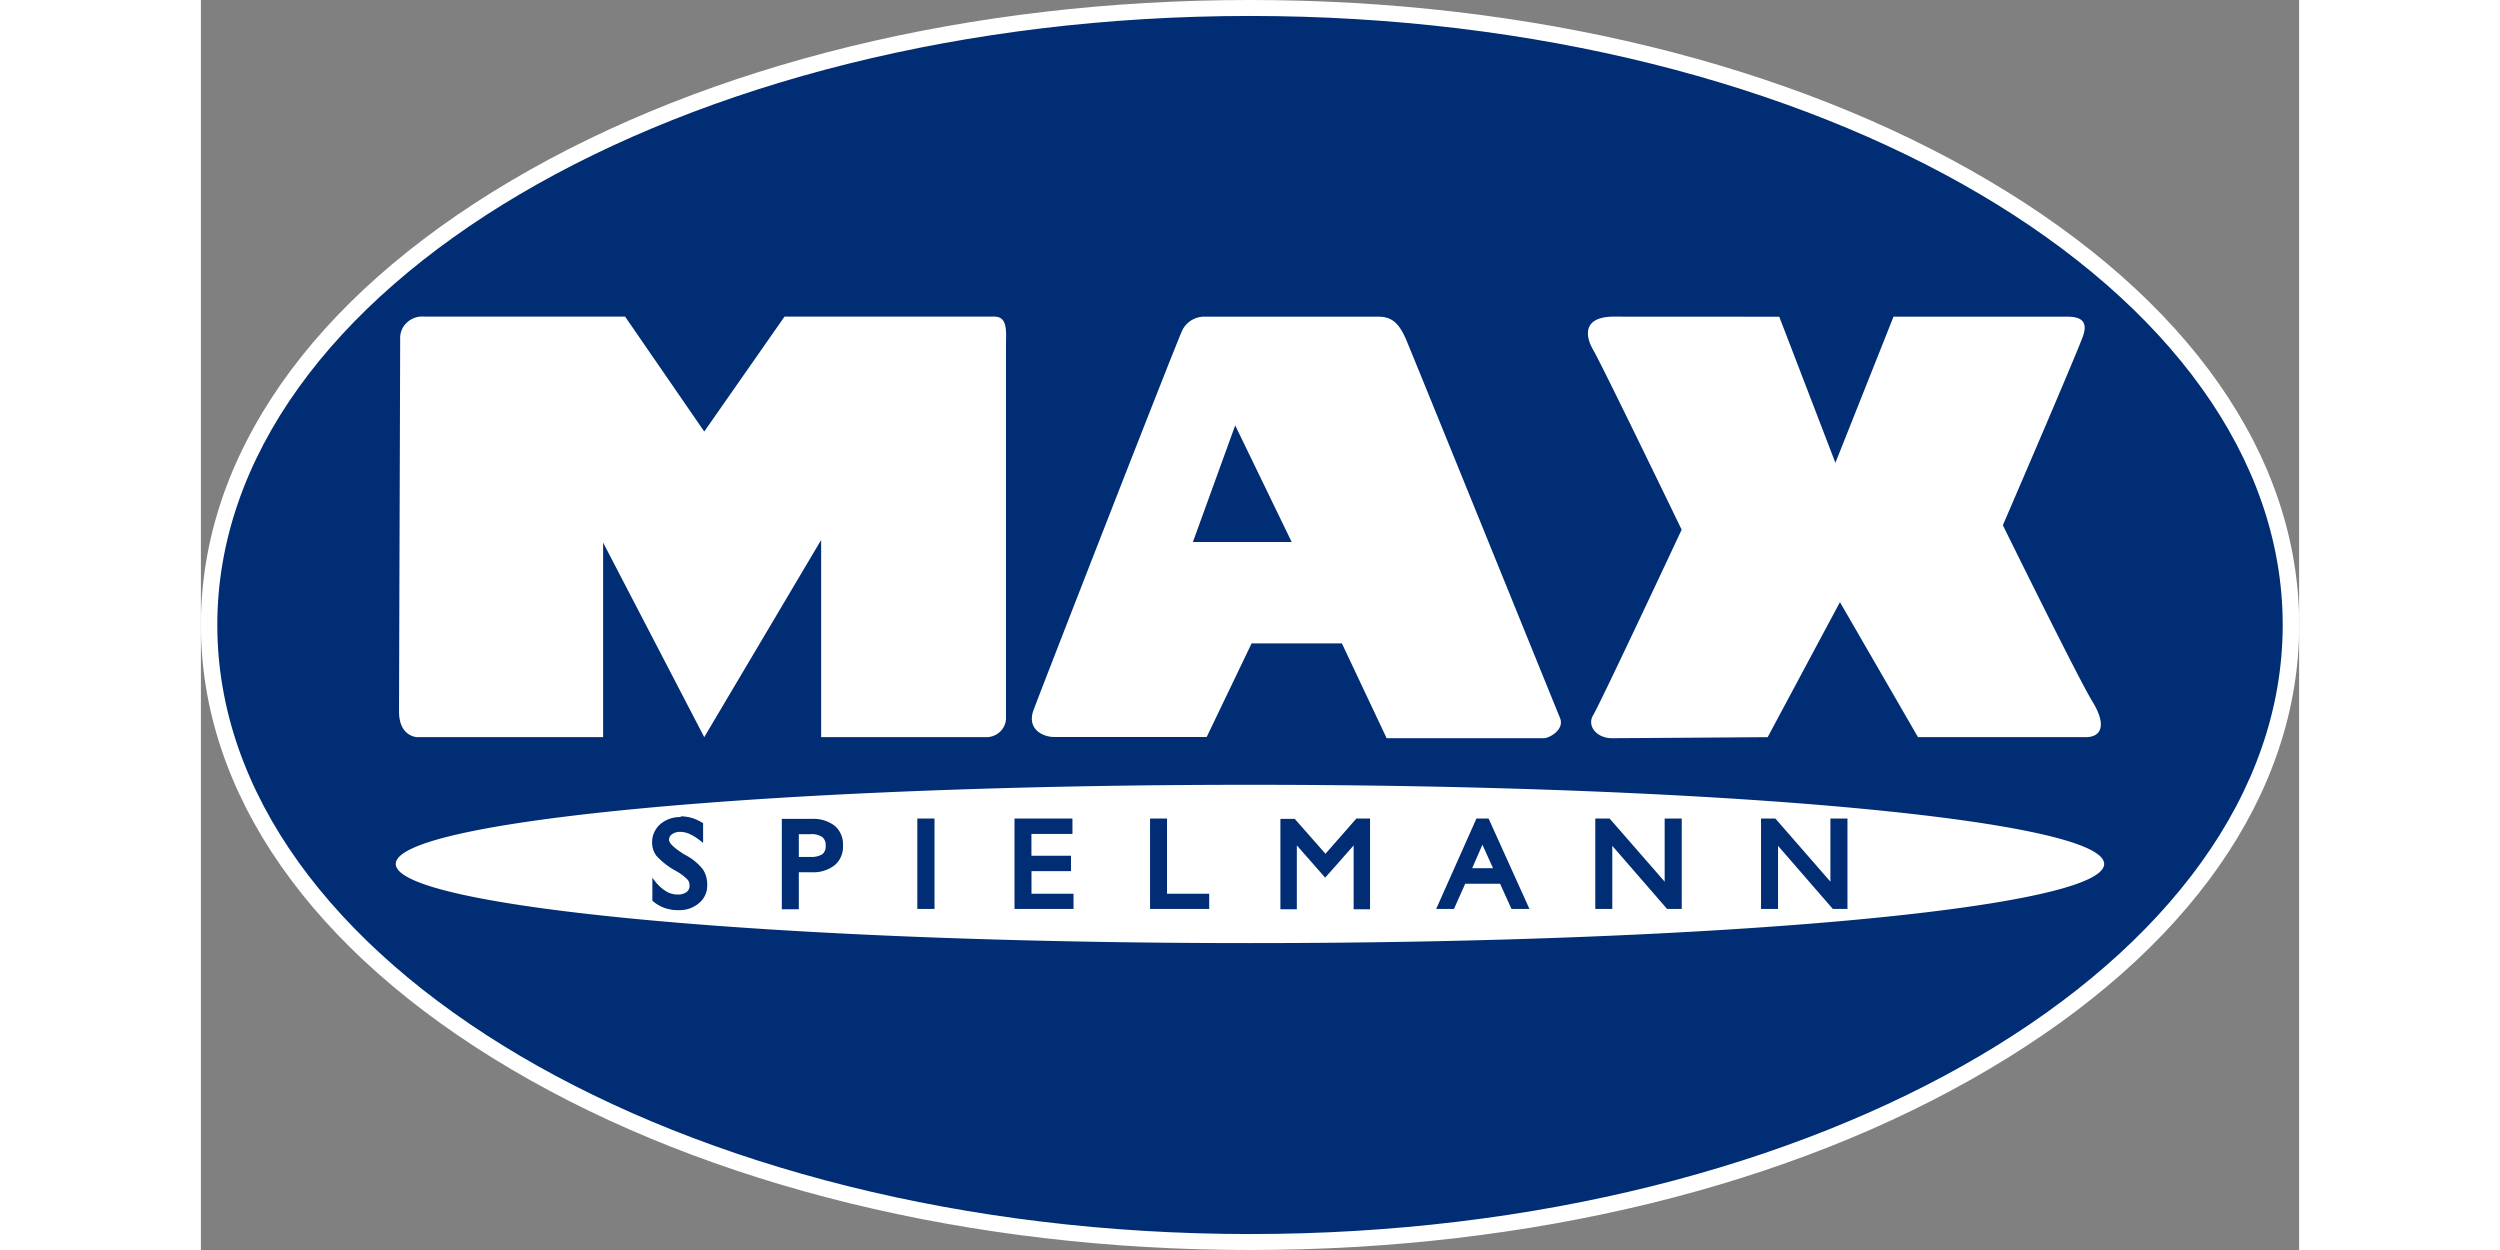 <svg xmlns="http://www.w3.org/2000/svg" width="600" height="300" fill="none" viewBox="0 0 94 56"><rect x="0" y="0" width="94" height="56" fill="#808080" stroke="none"/><g clip-path="url(#clip0_517_2905)"><path fill="#002D74" d="M46.999 55.642c-25.713 0-46.63-12.386-46.63-27.644 0-15.257 20.917-27.64 46.63-27.64 25.712 0 46.634 12.4 46.634 27.64S72.712 55.642 46.999 55.642Z"/><path fill="#fff" d="M46.998.715c25.551 0 46.267 12.215 46.267 27.283 0 15.068-20.716 27.287-46.267 27.287C21.448 55.285.735 43.07.735 27.998.735 12.927 21.447.715 46.998.715Zm0-.715C34.495 0 22.756 2.86 13.901 8.093 4.939 13.384 0 20.452 0 27.998c0 7.547 4.939 14.618 13.905 19.905C22.756 53.126 34.498 56 47.002 56c12.503 0 24.245-2.86 33.097-8.097 8.966-5.287 13.905-12.355 13.905-19.905 0-7.55-4.943-14.614-13.909-19.905C71.245 2.86 59.492 0 46.998 0Z"/><path fill="#fff" d="M9.7 33.024s-.823 0-.823-1.15c0-1.152.051-16.087.051-16.688a.938.938 0 0 1 .306-.74.997.997 0 0 1 .776-.261h8.995l3.545 5.148 3.596-5.148h9.407c.618 0 .515.715.515 1.351v16.688a.853.853 0 0 1-.295.584.902.902 0 0 1-.632.216h-7.354v-8.833l-5.237 8.833-4.53-8.715v8.715H9.7ZM60.892 32.174c-.206-.5-6.528-16.087-6.888-16.938-.36-.85-.717-1.05-1.283-1.05h-7.723a1.128 1.128 0 0 0-.604.152 1.084 1.084 0 0 0-.422.448c-.21.4-6.362 16.187-6.671 17.03-.309.844.412 1.201.927 1.201h6.832l2.012-4.193h4.045l2.004 4.247h7.04c.268 0 .937-.397.73-.897Zm-16.45-7.893 1.895-5.223 2.53 5.223h-4.424ZM63.308 14.185c-1.438 0-1.283.9-.927 1.502.357.6 3.957 8.043 3.957 8.043s-3.648 7.793-3.957 8.294c-.309.5.159 1.047.824 1.047.666 0 6.987-.046 6.987-.046l3.237-6.05 3.497 6.05h7.502c.772 0 .927-.601.309-1.602-.618-1.001-4.009-7.893-4.009-7.893s3.34-7.743 3.597-8.494c.257-.75-.258-.85-.736-.85H75.83l-2.604 6.548-2.515-6.545-7.403-.004ZM8.73 38.705c0-1.96 17.134-3.546 38.268-3.546 21.135 0 38.268 1.587 38.268 3.546 0 1.959-17.133 3.546-38.268 3.546-21.134 0-38.268-1.587-38.268-3.546Z"/><path fill="#002D74" d="M21.41 40.753a1.794 1.794 0 0 1-.595-.09 1.623 1.623 0 0 1-.515-.289v-.908l.084.097c.142.167.312.31.504.421.153.086.327.13.504.13a.71.71 0 0 0 .43-.122.404.404 0 0 0 .155-.33.474.474 0 0 0-.1-.296 2.714 2.714 0 0 0-.547-.4 3.498 3.498 0 0 1-.857-.665.943.943 0 0 1-.18-.583.974.974 0 0 1 .341-.769c.242-.207.557-.316.88-.303a1.726 1.726 0 0 1 .926.271h.022v.755l-.08-.065a1.933 1.933 0 0 0-.472-.286 1.092 1.092 0 0 0-.422-.093.653.653 0 0 0-.405.118.36.36 0 0 0-.147.293c0 .118.118.333.677.672l.084.047c.294.156.553.367.762.622.126.205.19.44.183.68a.965.965 0 0 1-.345.764 1.287 1.287 0 0 1-.88.3l-.007.029Z"/><path fill="#002D74" d="M21.506 36.692c.152.002.303.024.449.065.158.048.31.116.452.2v.63a1.943 1.943 0 0 0-.482-.294 1.13 1.13 0 0 0-.445-.097.721.721 0 0 0-.434.126.403.403 0 0 0-.169.332c0 .19.236.429.703.715l.084.05c.285.152.535.359.736.608.123.195.184.421.176.65a.919.919 0 0 1-.33.715 1.24 1.24 0 0 1-.847.29 1.816 1.816 0 0 1-.58-.086 1.59 1.59 0 0 1-.497-.282v-.715c.144.172.318.319.515.432.162.088.344.134.53.133a.728.728 0 0 0 .459-.133.435.435 0 0 0 .177-.357.51.51 0 0 0-.114-.325 2.366 2.366 0 0 0-.552-.412 3.458 3.458 0 0 1-.842-.654.908.908 0 0 1-.173-.554.928.928 0 0 1 .327-.733c.233-.199.536-.304.846-.293m0-.097a1.34 1.34 0 0 0-.912.315c-.117.102-.21.226-.273.366-.064.139-.096.29-.095.442a.988.988 0 0 0 .192.611c.25.27.544.499.871.676.194.105.371.238.526.393a.393.393 0 0 1 .088.265.35.35 0 0 1-.132.29.639.639 0 0 1-.401.11.982.982 0 0 1-.482-.121 1.803 1.803 0 0 1-.485-.412l-.166-.218v1.03l.037.029c.155.131.335.233.53.3.196.064.403.096.61.093.334.012.66-.1.912-.315a1.009 1.009 0 0 0 .368-.8c.01-.252-.058-.501-.195-.716a2.444 2.444 0 0 0-.776-.636l-.085-.05c-.57-.357-.654-.543-.654-.629a.293.293 0 0 1 .132-.254.6.6 0 0 1 .368-.107c.14.002.277.031.404.086.165.076.319.17.46.282l.162.125v-.883l-.048-.028a2.02 2.02 0 0 0-.474-.211 1.838 1.838 0 0 0-.478-.068l-.004.035ZM26.077 40.675v-3.958h1.287c.362-.02.718.088 1.004.304a1.178 1.178 0 0 1 .366.844 1.152 1.152 0 0 1-.366.843c-.284.216-.64.324-1 .304h-.625v1.663h-.666Zm1.228-2.253a.967.967 0 0 0 .567-.128.62.62 0 0 0 0-.847.933.933 0 0 0-.567-.136h-.566v1.111h.566Z"/><path fill="#002D74" d="M27.364 36.767c.349-.02.694.082.97.29a1.122 1.122 0 0 1 .352.808 1.099 1.099 0 0 1-.351.808 1.46 1.46 0 0 1-.967.29h-.68v1.662h-.578v-3.858h1.24m-.677 1.705h.617a.985.985 0 0 0 .6-.142.543.543 0 0 0 .184-.462.537.537 0 0 0-.184-.457.959.959 0 0 0-.6-.15h-.603v1.211m.677-1.787h-1.339v4.05h.762v-1.658h.577c.373.02.74-.094 1.033-.319a1.074 1.074 0 0 0 .368-.876 1.088 1.088 0 0 0-.368-.886 1.587 1.587 0 0 0-1.037-.31h.004Zm-.577.686h.518a.868.868 0 0 1 .537.13.46.46 0 0 1 .147.382.442.442 0 0 1-.147.386.93.93 0 0 1-.537.121h-.518v-1.033.014ZM32.814 36.717h-.666v3.954h.666v-3.954Z"/><path fill="#002D74" d="M32.766 36.767v3.858H32.2v-3.858h.566Zm.1-.096h-.77v4.05h.77v-4.05ZM36.488 40.675v-3.958h2.486v.587H37.15v1.076h1.773v.593H37.15v1.105h1.883v.597h-2.545Z"/><path fill="#002D74" d="M38.926 36.767v.49h-1.839v1.17h1.777v.496h-1.777v1.205h1.894v.497H36.54v-3.858h2.387Zm.1-.096H36.45v4.05h2.644v-.683h-1.883v-1.011h1.77v-.69h-1.773v-.976h1.838v-.683l-.022-.007ZM42.574 40.675v-3.958h.659v3.36h1.89v.598h-2.549Z"/><path fill="#002D74" d="M43.184 36.767v3.36h1.89v.498h-2.452v-3.858h.562Zm.1-.096h-.761v4.05h2.65v-.683h-1.89v-3.367ZM51.687 40.675V37.74l-1.324 1.501-1.32-1.498v2.932h-.651v-3.958h.566l1.405 1.595 1.408-1.595h.566v3.958h-.65Z"/><path fill="#002D74" d="M52.286 36.767v3.858h-.548V37.61l-1.357 1.555-1.368-1.555v3.014h-.551v-3.858h.492l1.427 1.62 1.43-1.62h.494m.099-.096h-.636l-.03.032-1.357 1.548-1.35-1.534-.029-.032h-.64v4.05h.736v-2.86l1.195 1.36.074.085.077-.086 1.199-1.358v2.86h.735V36.67h.026ZM58.748 40.671l-.511-1.133h-1.63l-.503 1.137h-.688l1.762-3.958h.478l1.787 3.958-.695-.004Zm-.787-1.727-.552-1.226-.537 1.226h1.089Z"/><path fill="#002D74" d="m57.626 36.767 1.74 3.858h-.585l-.511-1.137h-1.696l-.503 1.137h-.581l1.72-3.858h.416Zm-.827 2.224h1.236l-.626-1.394-.61 1.394Zm.89-2.32h-.544l-.026.057-1.718 3.857-.062.136h.798l.026-.057.478-1.072h1.563l.485 1.072.026.057h.805l-.062-.136-1.743-3.857-.026-.057Zm-.736 2.224.46-1.052.474 1.051h-.934ZM63.182 37.761v2.914h-.662v-3.958h.567l2.541 2.91v-2.91h.662v3.958h-.577l-2.53-2.914Z"/><path fill="#002D74" d="M66.243 36.767v3.858h-.508l-2.603-2.996v2.996h-.563v-3.858h.493l2.615 2.993v-2.993h.566Zm.1-.096h-.766v2.828l-2.438-2.796-.03-.032h-.64v4.05h.762v-2.827l2.427 2.795.03.032h.654v-4.05ZM70.608 37.761v2.914h-.666v-3.958h.57l2.541 2.91v-2.91h.663v3.958h-.578l-2.53-2.914Z"/><path fill="#002D74" d="M73.668 36.767v3.858h-.508l-2.603-2.996v2.996h-.563v-3.858h.493L73.1 39.76v-2.993h.567Zm.099-.096h-.765v2.828l-2.438-2.796-.03-.032h-.64v4.05h.762v-2.827l2.427 2.795.033.032h.65v-4.05Z"/></g><defs><clipPath id="clip0_517_2905"><path fill="#fff" d="M0 0h94v56H0z"/></clipPath></defs></svg>
